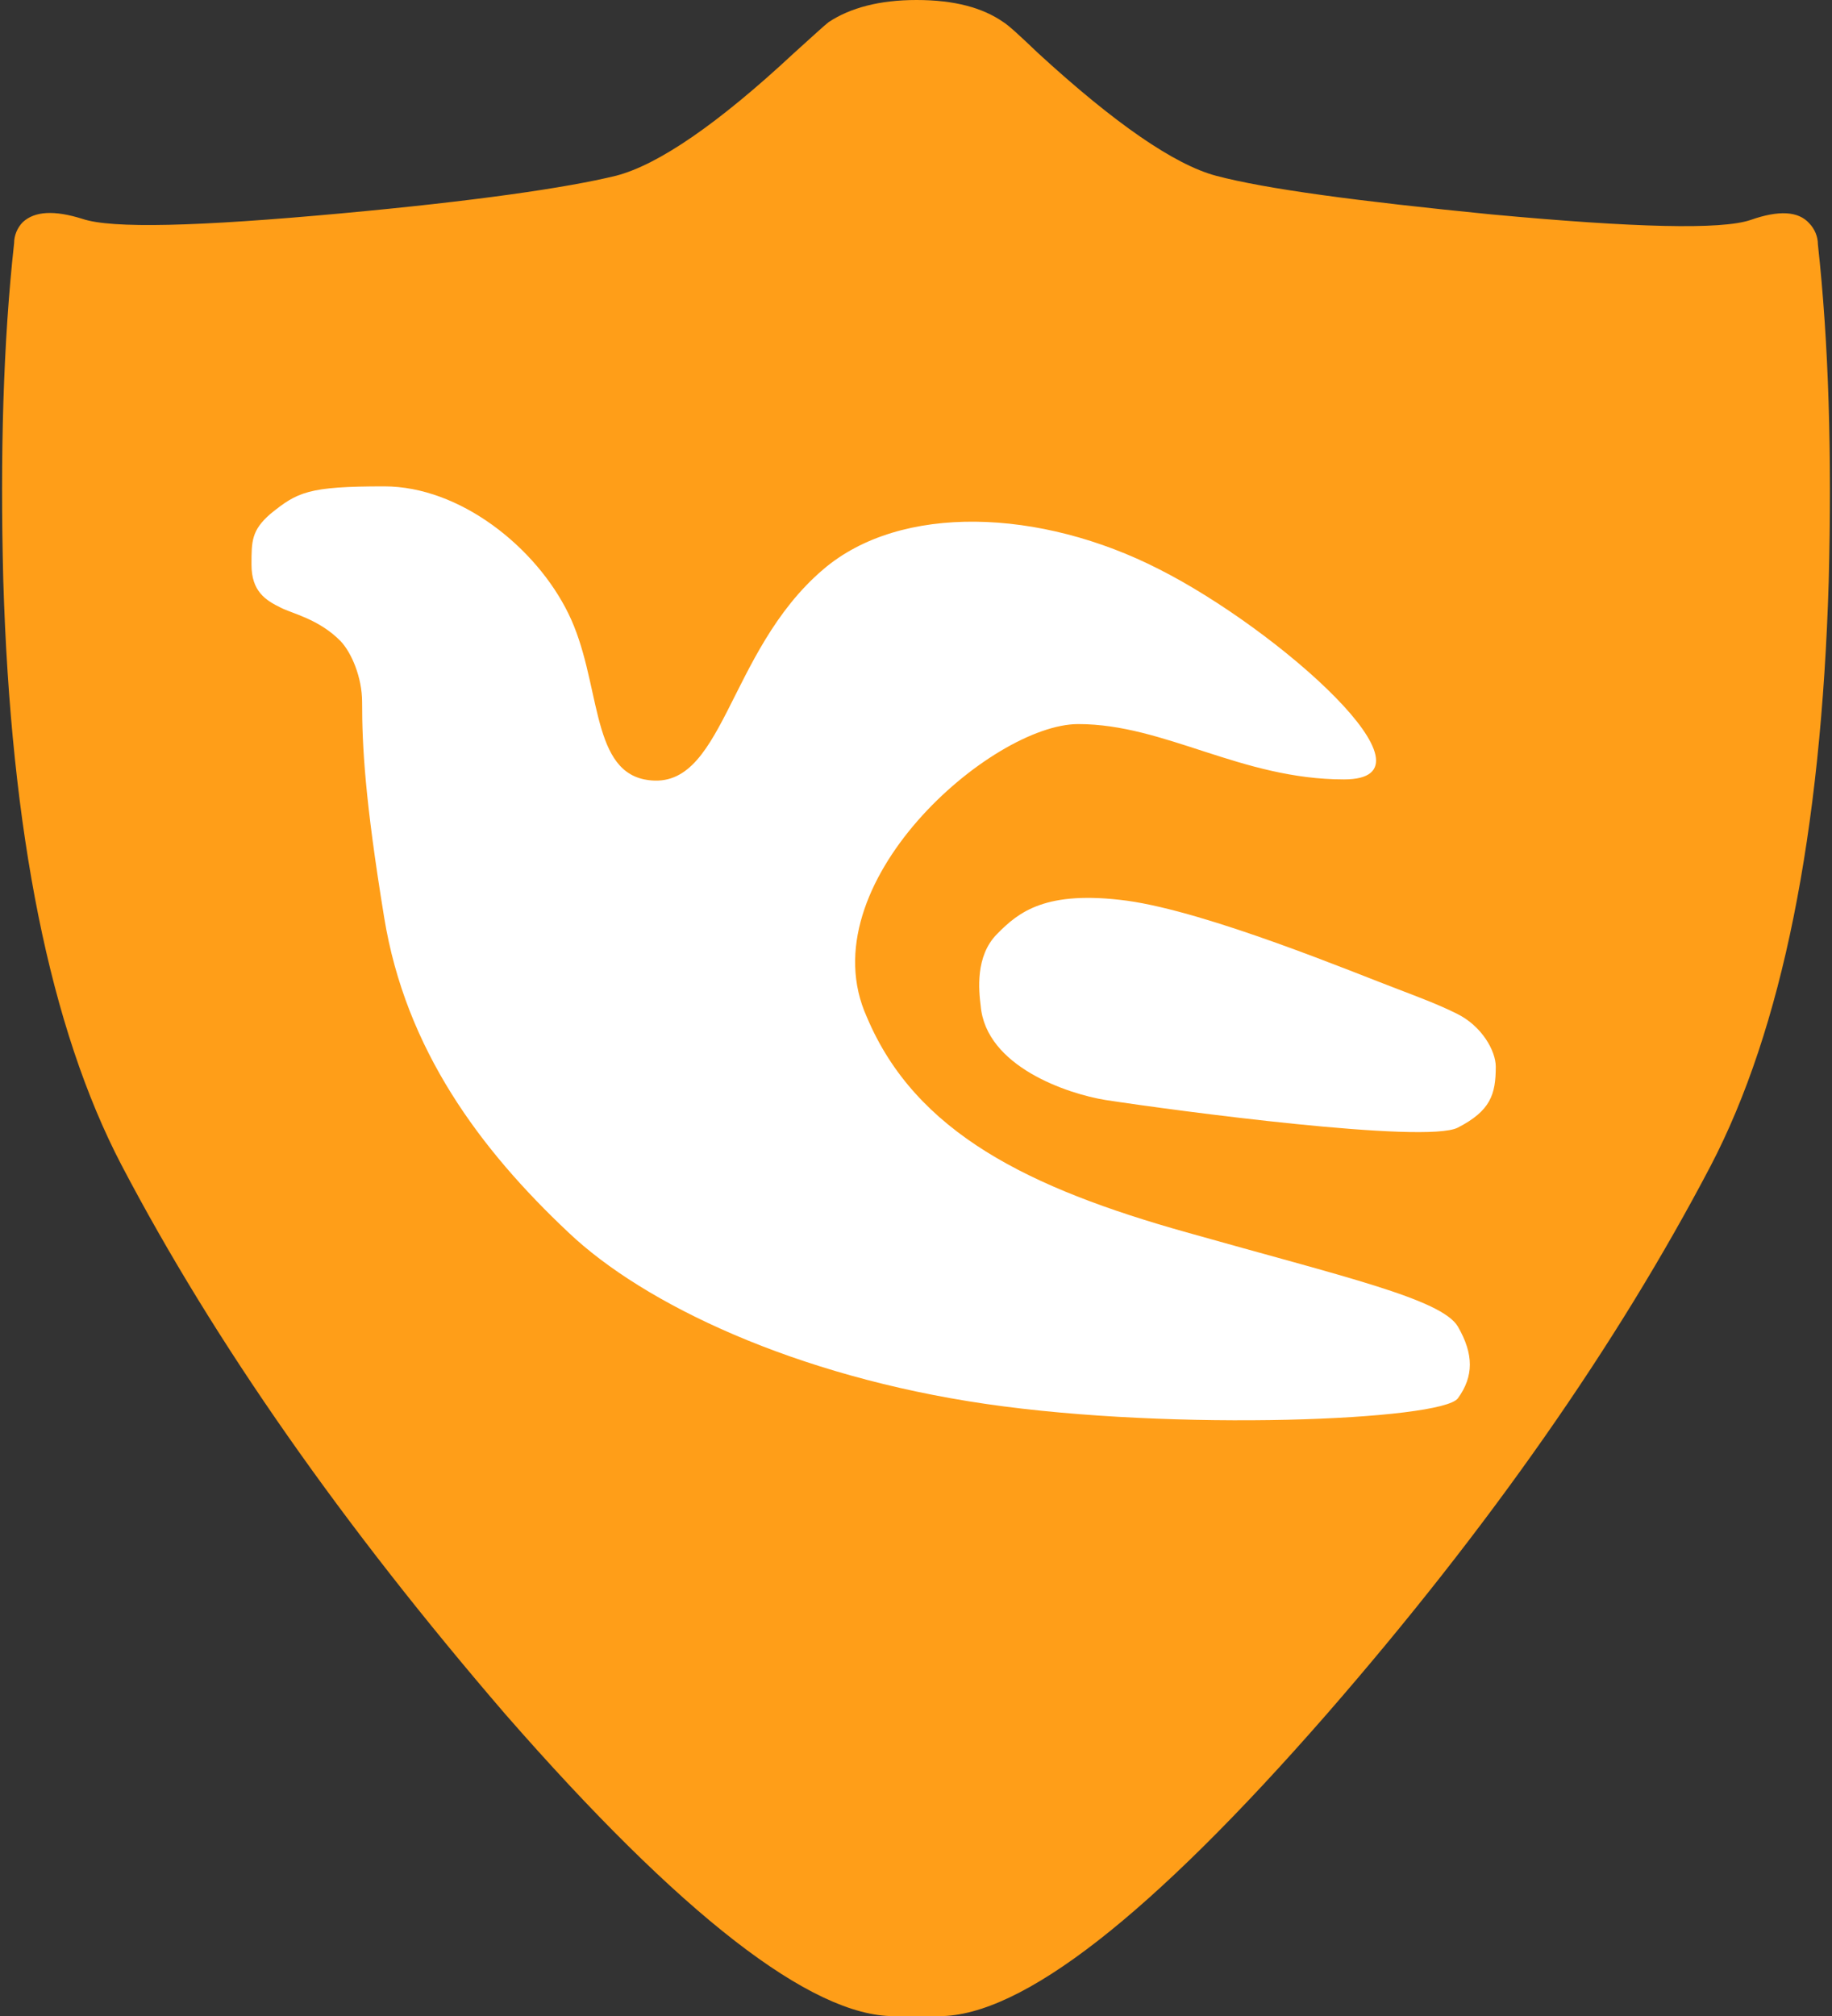 <svg xmlns="http://www.w3.org/2000/svg" xmlns:xlink="http://www.w3.org/1999/xlink" width="39.088" height="43" viewBox="0 0 39.088 43" fill="none">
<rect x="0" y="0" width="39.088" height="43" fill="#333333" stroke="none"/>
<path d="M17.681 0.471C17.588 0.542 17.334 0.778 16.94 1.132C15.32 2.64 14.048 3.513 13.145 3.748C12.081 4.008 10.113 4.291 7.29 4.55C4.212 4.833 2.384 4.88 1.759 4.668C1.157 4.479 0.741 4.503 0.486 4.738C0.37 4.856 0.301 5.021 0.301 5.186C0.07 7.285 0 9.689 0.07 12.377C0.232 17.752 1.065 21.924 2.592 24.848C4.582 28.643 7.313 32.533 10.785 36.564C14.534 40.855 17.311 43 19.07 43L20.041 43C21.8 43 24.554 40.855 28.303 36.564C31.775 32.58 34.505 28.667 36.496 24.871C38.023 21.948 38.856 17.775 39.018 12.4C39.088 9.713 39.018 7.308 38.787 5.21C38.787 5.045 38.717 4.88 38.602 4.762C38.37 4.503 37.954 4.479 37.352 4.691C36.727 4.904 34.876 4.856 31.821 4.573C28.974 4.291 27.007 4.031 25.943 3.748C25.063 3.513 23.791 2.64 22.148 1.132C21.777 0.778 21.523 0.542 21.407 0.471C20.967 0.165 20.366 0 19.555 0C18.769 0 18.144 0.165 17.681 0.471Z" fill-rule="evenodd"  fill="#FF9E18" >
</path>
<path d="M23.584 23.46C25.084 23.69 30.414 24.4 31.104 24.05C31.804 23.69 31.914 23.34 31.914 22.75C31.914 22.41 31.614 21.88 31.084 21.62C30.684 21.42 30.224 21.25 29.834 21.1C28.904 20.75 25.784 19.45 24.044 19.21C22.314 18.98 21.734 19.45 21.274 19.92C20.804 20.39 20.884 21.13 20.924 21.45C21.034 22.75 22.784 23.33 23.584 23.46Z"   fill="#FFFFFF" >
</path>
<path d="M5.366 12.043C5.366 12.613 5.666 12.803 5.996 12.963C6.226 13.083 6.806 13.203 7.266 13.673C7.496 13.913 7.726 14.443 7.726 14.973C7.726 15.913 7.786 17.053 8.196 19.563C8.656 22.393 10.256 24.523 12.126 26.283C13.746 27.823 16.986 29.353 21.036 29.943C25.086 30.533 30.756 30.293 31.106 29.823C31.446 29.353 31.446 28.883 31.106 28.293C30.756 27.703 28.676 27.233 25.316 26.283C21.966 25.343 19.536 24.163 18.496 21.693C17.216 18.863 21.156 15.443 23.006 15.443C24.856 15.443 26.476 16.623 28.676 16.623C30.876 16.623 27.286 13.433 24.736 12.143C22.196 10.843 19.216 10.733 17.566 12.143C15.486 13.913 15.446 16.963 13.746 16.623C12.586 16.383 12.826 14.503 12.126 13.083C11.436 11.673 9.816 10.373 8.196 10.373C6.576 10.373 6.346 10.493 5.766 10.963C5.366 11.313 5.366 11.543 5.366 12.043Z"   fill="#FFFFFF" >
</path>
</svg>
